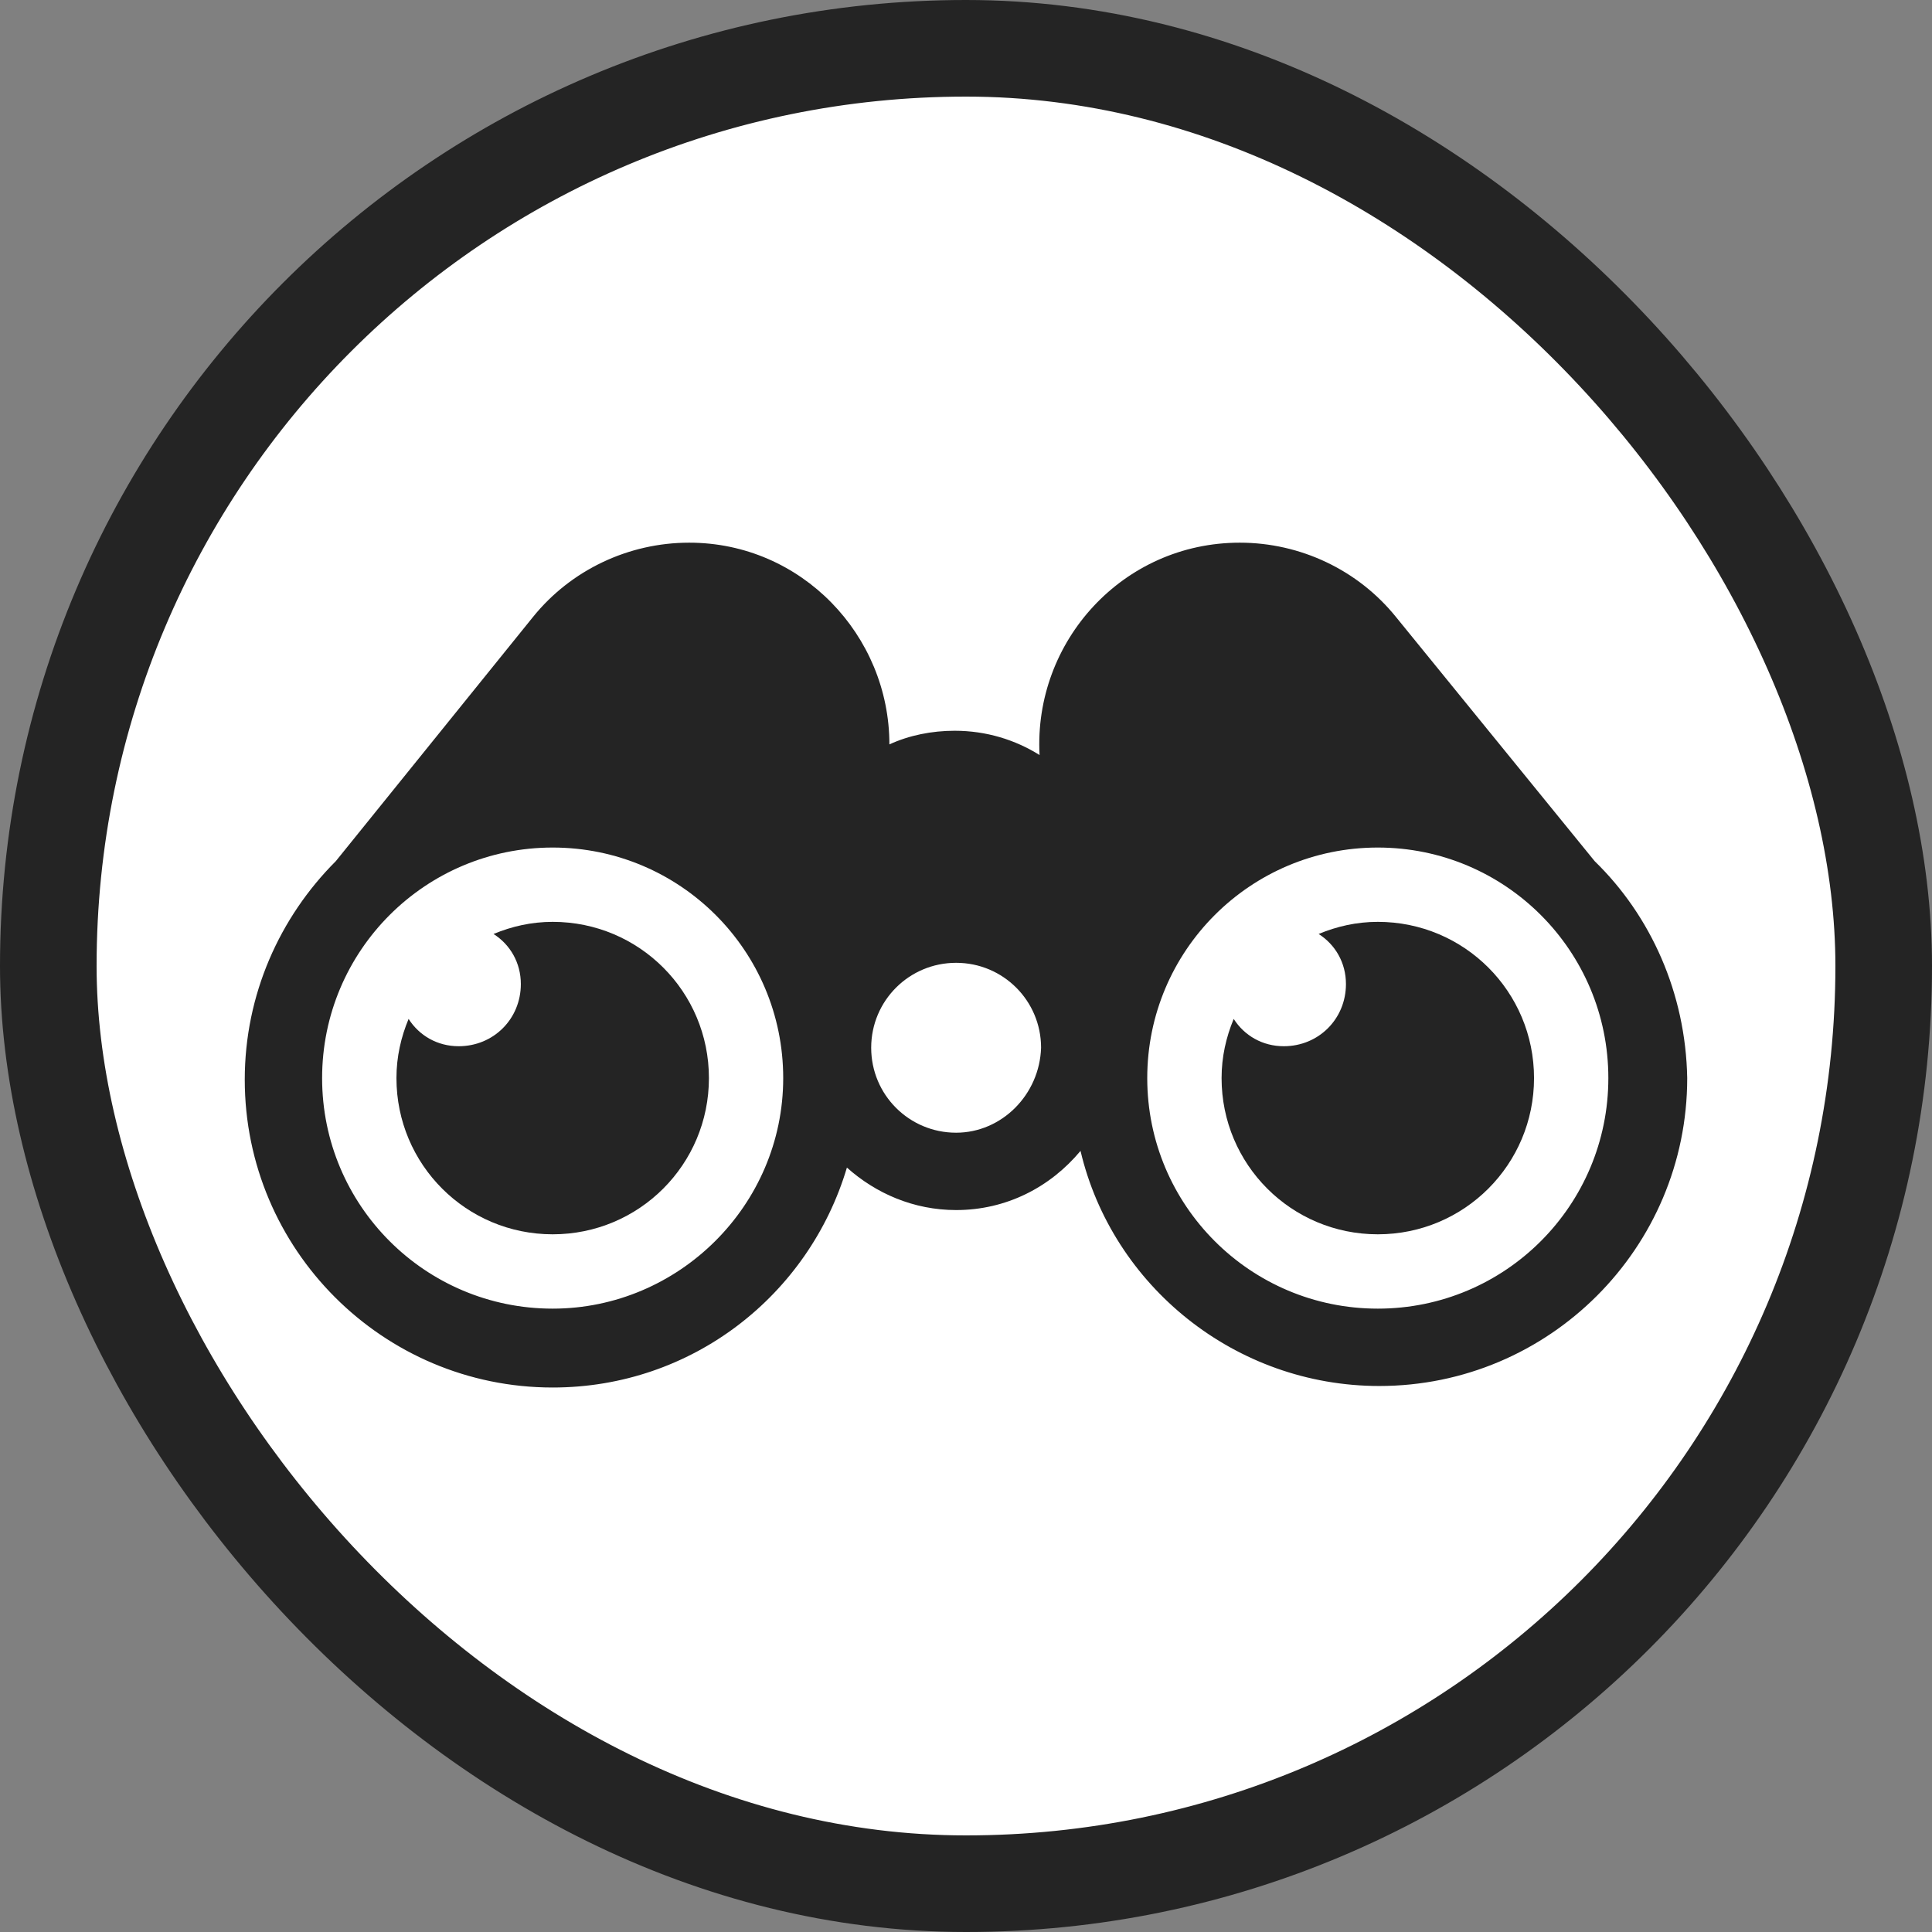 <svg width="80" height="80" viewBox="0 0 80 80" fill="none" xmlns="http://www.w3.org/2000/svg">
<rect x="0" y="0" width="80" height="80" fill="#808080" stroke="none"/>
<rect x="2" y="2" width="76" height="76" rx="38" fill="white" stroke="#242424" stroke-width="4"/>
<path d="M66.033 35.66L57.805 25.549C56.235 23.602 53.848 22.471 51.336 22.471C46.5 22.471 42.794 26.553 43.046 31.264C42.041 30.636 40.847 30.259 39.529 30.259C38.587 30.259 37.644 30.447 36.828 30.824C36.828 26.302 33.185 22.471 28.538 22.471C26.025 22.471 23.639 23.602 22.069 25.549L13.904 35.66C11.58 37.984 10.135 41.187 10.135 44.704C10.135 51.739 15.851 57.454 22.885 57.454C28.663 57.454 33.499 53.623 35.069 48.347C36.263 49.415 37.833 50.106 39.591 50.106C41.664 50.106 43.485 49.164 44.742 47.656C46.06 53.246 51.148 57.391 57.114 57.391C64.149 57.391 69.864 51.676 69.864 44.642C69.801 41.124 68.357 37.921 66.033 35.66ZM22.885 54.188C17.609 54.188 13.338 49.917 13.338 44.642C13.338 39.366 17.609 35.095 22.885 35.095C28.161 35.095 32.431 39.366 32.431 44.642C32.431 49.917 28.098 54.188 22.885 54.188ZM39.591 46.903C37.644 46.903 36.074 45.332 36.074 43.385C36.074 41.438 37.644 39.868 39.591 39.868C41.538 39.868 43.109 41.438 43.109 43.385C43.046 45.332 41.476 46.903 39.591 46.903ZM57.052 54.188C51.776 54.188 47.505 49.917 47.505 44.642C47.505 39.366 51.776 35.095 57.052 35.095C62.327 35.095 66.598 39.366 66.598 44.642C66.598 49.917 62.327 54.188 57.052 54.188Z" fill="#242424"/>
<path d="M22.886 38.172C22.006 38.172 21.19 38.36 20.436 38.674C21.127 39.114 21.567 39.868 21.567 40.747C21.567 42.191 20.436 43.322 18.992 43.322C18.112 43.322 17.359 42.882 16.919 42.191C16.605 42.945 16.416 43.762 16.416 44.641C16.416 48.221 19.306 51.11 22.886 51.11C26.465 51.11 29.355 48.221 29.355 44.641C29.355 41.061 26.465 38.172 22.886 38.172Z" fill="#242424"/>
<path d="M57.052 38.172C56.172 38.172 55.356 38.36 54.602 38.674C55.293 39.114 55.733 39.868 55.733 40.747C55.733 42.191 54.602 43.322 53.158 43.322C52.278 43.322 51.525 42.882 51.085 42.191C50.771 42.945 50.583 43.762 50.583 44.641C50.583 48.221 53.472 51.11 57.052 51.11C60.632 51.11 63.521 48.221 63.521 44.641C63.521 41.061 60.632 38.172 57.052 38.172Z" fill="#242424"/>
</svg>
